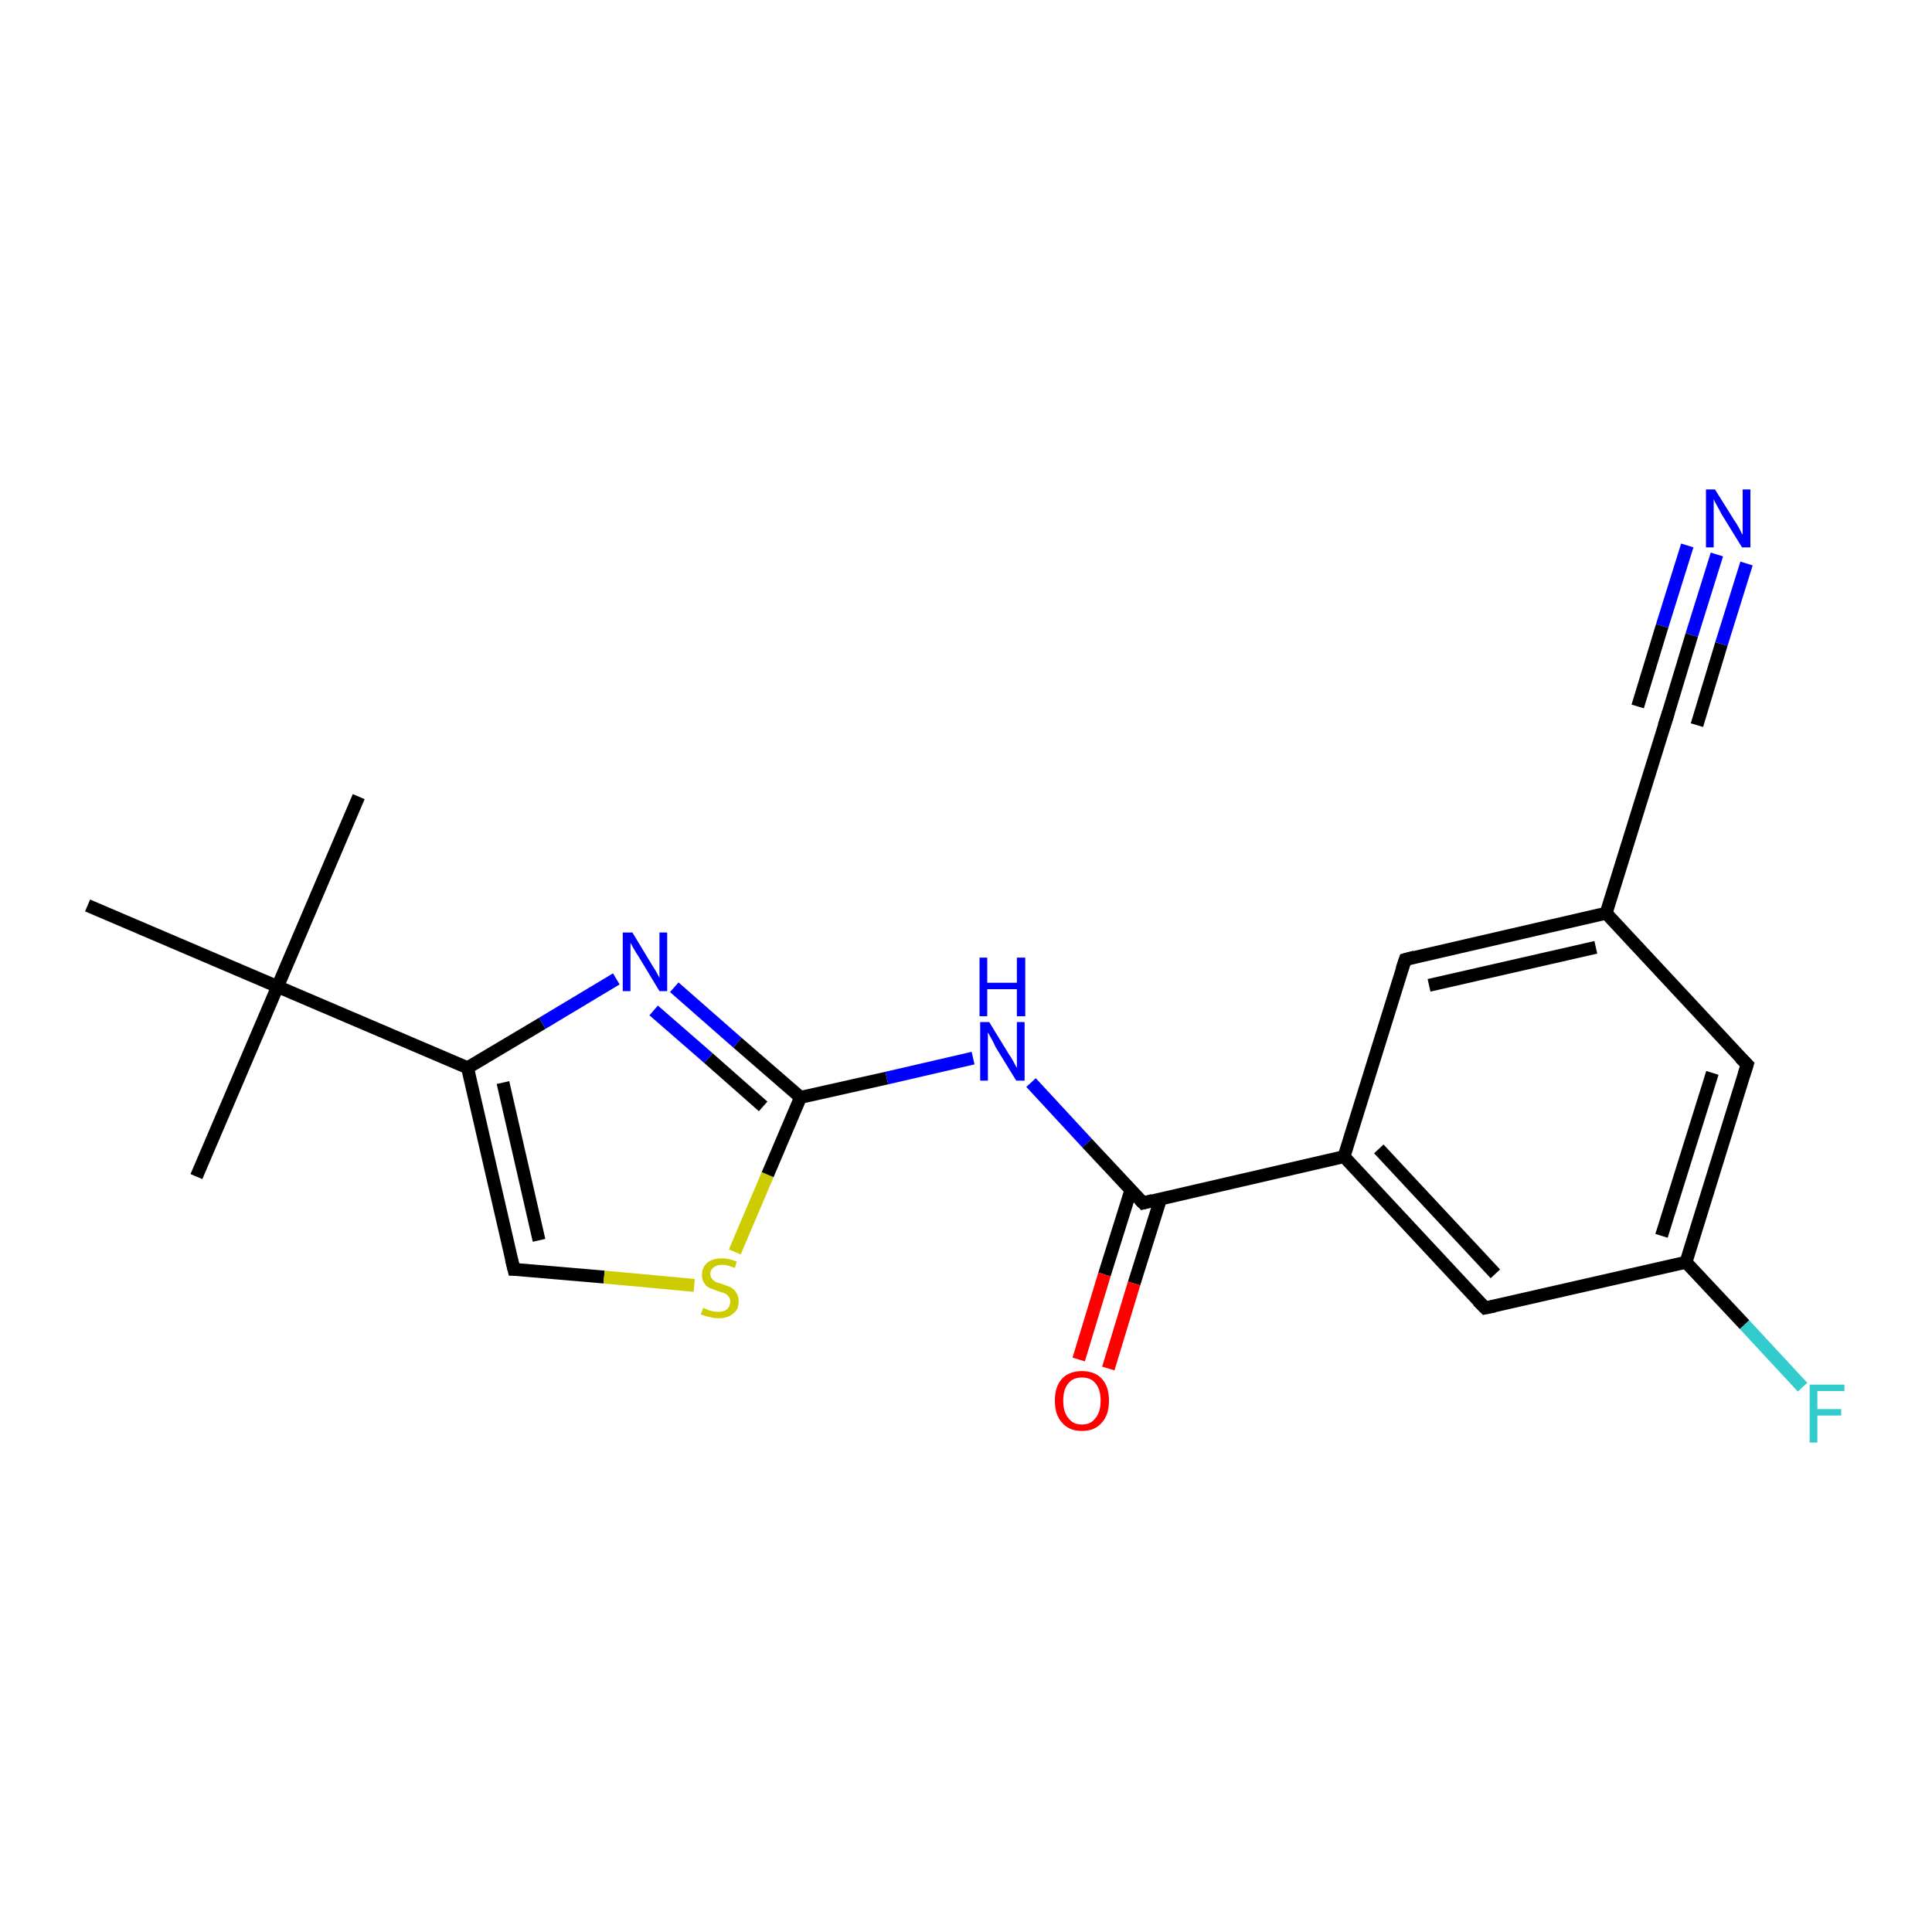 <?xml version='1.0' encoding='iso-8859-1'?>
<svg version='1.1' baseProfile='full'
              xmlns='http://www.w3.org/2000/svg'
                      xmlns:rdkit='http://www.rdkit.org/xml'
                      xmlns:xlink='http://www.w3.org/1999/xlink'
                  xml:space='preserve'
width='300px' height='300px' viewBox='0 0 300 300'>
<!-- END OF HEADER -->
<rect style='opacity:1.0;fill:#FFFFFF;stroke:none' width='300.0' height='300.0' x='0.0' y='0.0'> </rect>
<path class='bond-0 atom-0 atom-1' d='M 55.7,123.7 L 43.1,153.2' style='fill:none;fill-rule:evenodd;stroke:#000000;stroke-width:2.0px;stroke-linecap:butt;stroke-linejoin:miter;stroke-opacity:1' />
<path class='bond-1 atom-1 atom-2' d='M 43.1,153.2 L 30.5,182.7' style='fill:none;fill-rule:evenodd;stroke:#000000;stroke-width:2.0px;stroke-linecap:butt;stroke-linejoin:miter;stroke-opacity:1' />
<path class='bond-2 atom-1 atom-3' d='M 43.1,153.2 L 13.6,140.6' style='fill:none;fill-rule:evenodd;stroke:#000000;stroke-width:2.0px;stroke-linecap:butt;stroke-linejoin:miter;stroke-opacity:1' />
<path class='bond-3 atom-1 atom-4' d='M 43.1,153.2 L 72.6,165.8' style='fill:none;fill-rule:evenodd;stroke:#000000;stroke-width:2.0px;stroke-linecap:butt;stroke-linejoin:miter;stroke-opacity:1' />
<path class='bond-4 atom-4 atom-5' d='M 72.6,165.8 L 79.8,197.1' style='fill:none;fill-rule:evenodd;stroke:#000000;stroke-width:2.0px;stroke-linecap:butt;stroke-linejoin:miter;stroke-opacity:1' />
<path class='bond-4 atom-4 atom-5' d='M 78.1,168.1 L 83.7,192.6' style='fill:none;fill-rule:evenodd;stroke:#000000;stroke-width:2.0px;stroke-linecap:butt;stroke-linejoin:miter;stroke-opacity:1' />
<path class='bond-5 atom-5 atom-6' d='M 79.8,197.1 L 93.8,198.3' style='fill:none;fill-rule:evenodd;stroke:#000000;stroke-width:2.0px;stroke-linecap:butt;stroke-linejoin:miter;stroke-opacity:1' />
<path class='bond-5 atom-5 atom-6' d='M 93.8,198.3 L 107.8,199.6' style='fill:none;fill-rule:evenodd;stroke:#CCCC00;stroke-width:2.0px;stroke-linecap:butt;stroke-linejoin:miter;stroke-opacity:1' />
<path class='bond-6 atom-6 atom-7' d='M 114.1,194.4 L 119.2,182.4' style='fill:none;fill-rule:evenodd;stroke:#CCCC00;stroke-width:2.0px;stroke-linecap:butt;stroke-linejoin:miter;stroke-opacity:1' />
<path class='bond-6 atom-6 atom-7' d='M 119.2,182.4 L 124.3,170.4' style='fill:none;fill-rule:evenodd;stroke:#000000;stroke-width:2.0px;stroke-linecap:butt;stroke-linejoin:miter;stroke-opacity:1' />
<path class='bond-7 atom-7 atom-8' d='M 124.3,170.4 L 137.7,167.4' style='fill:none;fill-rule:evenodd;stroke:#000000;stroke-width:2.0px;stroke-linecap:butt;stroke-linejoin:miter;stroke-opacity:1' />
<path class='bond-7 atom-7 atom-8' d='M 137.7,167.4 L 151.1,164.3' style='fill:none;fill-rule:evenodd;stroke:#0000FF;stroke-width:2.0px;stroke-linecap:butt;stroke-linejoin:miter;stroke-opacity:1' />
<path class='bond-8 atom-8 atom-9' d='M 160.1,168.1 L 168.8,177.5' style='fill:none;fill-rule:evenodd;stroke:#0000FF;stroke-width:2.0px;stroke-linecap:butt;stroke-linejoin:miter;stroke-opacity:1' />
<path class='bond-8 atom-8 atom-9' d='M 168.8,177.5 L 177.5,186.8' style='fill:none;fill-rule:evenodd;stroke:#000000;stroke-width:2.0px;stroke-linecap:butt;stroke-linejoin:miter;stroke-opacity:1' />
<path class='bond-9 atom-9 atom-10' d='M 175.6,184.8 L 171.5,197.9' style='fill:none;fill-rule:evenodd;stroke:#000000;stroke-width:2.0px;stroke-linecap:butt;stroke-linejoin:miter;stroke-opacity:1' />
<path class='bond-9 atom-9 atom-10' d='M 171.5,197.9 L 167.5,211.1' style='fill:none;fill-rule:evenodd;stroke:#FF0000;stroke-width:2.0px;stroke-linecap:butt;stroke-linejoin:miter;stroke-opacity:1' />
<path class='bond-9 atom-9 atom-10' d='M 180.2,186.2 L 176.1,199.3' style='fill:none;fill-rule:evenodd;stroke:#000000;stroke-width:2.0px;stroke-linecap:butt;stroke-linejoin:miter;stroke-opacity:1' />
<path class='bond-9 atom-9 atom-10' d='M 176.1,199.3 L 172.1,212.5' style='fill:none;fill-rule:evenodd;stroke:#FF0000;stroke-width:2.0px;stroke-linecap:butt;stroke-linejoin:miter;stroke-opacity:1' />
<path class='bond-10 atom-9 atom-11' d='M 177.5,186.8 L 208.7,179.6' style='fill:none;fill-rule:evenodd;stroke:#000000;stroke-width:2.0px;stroke-linecap:butt;stroke-linejoin:miter;stroke-opacity:1' />
<path class='bond-11 atom-11 atom-12' d='M 208.7,179.6 L 230.6,203.1' style='fill:none;fill-rule:evenodd;stroke:#000000;stroke-width:2.0px;stroke-linecap:butt;stroke-linejoin:miter;stroke-opacity:1' />
<path class='bond-11 atom-11 atom-12' d='M 214.1,178.4 L 232.2,197.8' style='fill:none;fill-rule:evenodd;stroke:#000000;stroke-width:2.0px;stroke-linecap:butt;stroke-linejoin:miter;stroke-opacity:1' />
<path class='bond-12 atom-12 atom-13' d='M 230.6,203.1 L 261.8,196.0' style='fill:none;fill-rule:evenodd;stroke:#000000;stroke-width:2.0px;stroke-linecap:butt;stroke-linejoin:miter;stroke-opacity:1' />
<path class='bond-13 atom-13 atom-14' d='M 261.8,196.0 L 270.9,205.7' style='fill:none;fill-rule:evenodd;stroke:#000000;stroke-width:2.0px;stroke-linecap:butt;stroke-linejoin:miter;stroke-opacity:1' />
<path class='bond-13 atom-13 atom-14' d='M 270.9,205.7 L 279.9,215.4' style='fill:none;fill-rule:evenodd;stroke:#33CCCC;stroke-width:2.0px;stroke-linecap:butt;stroke-linejoin:miter;stroke-opacity:1' />
<path class='bond-14 atom-13 atom-15' d='M 261.8,196.0 L 271.3,165.3' style='fill:none;fill-rule:evenodd;stroke:#000000;stroke-width:2.0px;stroke-linecap:butt;stroke-linejoin:miter;stroke-opacity:1' />
<path class='bond-14 atom-13 atom-15' d='M 258.0,191.9 L 265.9,166.6' style='fill:none;fill-rule:evenodd;stroke:#000000;stroke-width:2.0px;stroke-linecap:butt;stroke-linejoin:miter;stroke-opacity:1' />
<path class='bond-15 atom-15 atom-16' d='M 271.3,165.3 L 249.4,141.8' style='fill:none;fill-rule:evenodd;stroke:#000000;stroke-width:2.0px;stroke-linecap:butt;stroke-linejoin:miter;stroke-opacity:1' />
<path class='bond-16 atom-16 atom-17' d='M 249.4,141.8 L 218.2,149.0' style='fill:none;fill-rule:evenodd;stroke:#000000;stroke-width:2.0px;stroke-linecap:butt;stroke-linejoin:miter;stroke-opacity:1' />
<path class='bond-16 atom-16 atom-17' d='M 247.8,147.1 L 221.9,153.0' style='fill:none;fill-rule:evenodd;stroke:#000000;stroke-width:2.0px;stroke-linecap:butt;stroke-linejoin:miter;stroke-opacity:1' />
<path class='bond-17 atom-16 atom-18' d='M 249.4,141.8 L 258.9,111.2' style='fill:none;fill-rule:evenodd;stroke:#000000;stroke-width:2.0px;stroke-linecap:butt;stroke-linejoin:miter;stroke-opacity:1' />
<path class='bond-18 atom-18 atom-19' d='M 258.9,111.2 L 262.7,98.6' style='fill:none;fill-rule:evenodd;stroke:#000000;stroke-width:2.0px;stroke-linecap:butt;stroke-linejoin:miter;stroke-opacity:1' />
<path class='bond-18 atom-18 atom-19' d='M 262.7,98.6 L 266.6,86.1' style='fill:none;fill-rule:evenodd;stroke:#0000FF;stroke-width:2.0px;stroke-linecap:butt;stroke-linejoin:miter;stroke-opacity:1' />
<path class='bond-18 atom-18 atom-19' d='M 254.3,109.7 L 258.1,97.2' style='fill:none;fill-rule:evenodd;stroke:#000000;stroke-width:2.0px;stroke-linecap:butt;stroke-linejoin:miter;stroke-opacity:1' />
<path class='bond-18 atom-18 atom-19' d='M 258.1,97.2 L 262.0,84.7' style='fill:none;fill-rule:evenodd;stroke:#0000FF;stroke-width:2.0px;stroke-linecap:butt;stroke-linejoin:miter;stroke-opacity:1' />
<path class='bond-18 atom-18 atom-19' d='M 263.5,112.6 L 267.3,100.0' style='fill:none;fill-rule:evenodd;stroke:#000000;stroke-width:2.0px;stroke-linecap:butt;stroke-linejoin:miter;stroke-opacity:1' />
<path class='bond-18 atom-18 atom-19' d='M 267.3,100.0 L 271.2,87.5' style='fill:none;fill-rule:evenodd;stroke:#0000FF;stroke-width:2.0px;stroke-linecap:butt;stroke-linejoin:miter;stroke-opacity:1' />
<path class='bond-19 atom-7 atom-20' d='M 124.3,170.4 L 114.5,161.9' style='fill:none;fill-rule:evenodd;stroke:#000000;stroke-width:2.0px;stroke-linecap:butt;stroke-linejoin:miter;stroke-opacity:1' />
<path class='bond-19 atom-7 atom-20' d='M 114.5,161.9 L 104.7,153.3' style='fill:none;fill-rule:evenodd;stroke:#0000FF;stroke-width:2.0px;stroke-linecap:butt;stroke-linejoin:miter;stroke-opacity:1' />
<path class='bond-19 atom-7 atom-20' d='M 118.5,171.8 L 110.0,164.3' style='fill:none;fill-rule:evenodd;stroke:#000000;stroke-width:2.0px;stroke-linecap:butt;stroke-linejoin:miter;stroke-opacity:1' />
<path class='bond-19 atom-7 atom-20' d='M 110.0,164.3 L 101.5,156.9' style='fill:none;fill-rule:evenodd;stroke:#0000FF;stroke-width:2.0px;stroke-linecap:butt;stroke-linejoin:miter;stroke-opacity:1' />
<path class='bond-20 atom-20 atom-4' d='M 95.7,152.0 L 84.2,158.9' style='fill:none;fill-rule:evenodd;stroke:#0000FF;stroke-width:2.0px;stroke-linecap:butt;stroke-linejoin:miter;stroke-opacity:1' />
<path class='bond-20 atom-20 atom-4' d='M 84.2,158.9 L 72.6,165.8' style='fill:none;fill-rule:evenodd;stroke:#000000;stroke-width:2.0px;stroke-linecap:butt;stroke-linejoin:miter;stroke-opacity:1' />
<path class='bond-21 atom-17 atom-11' d='M 218.2,149.0 L 208.7,179.6' style='fill:none;fill-rule:evenodd;stroke:#000000;stroke-width:2.0px;stroke-linecap:butt;stroke-linejoin:miter;stroke-opacity:1' />
<path d='M 79.4,195.5 L 79.8,197.1 L 80.5,197.1' style='fill:none;stroke:#000000;stroke-width:2.0px;stroke-linecap:butt;stroke-linejoin:miter;stroke-opacity:1;' />
<path d='M 177.0,186.3 L 177.5,186.8 L 179.0,186.4' style='fill:none;stroke:#000000;stroke-width:2.0px;stroke-linecap:butt;stroke-linejoin:miter;stroke-opacity:1;' />
<path d='M 229.5,202.0 L 230.6,203.1 L 232.1,202.8' style='fill:none;stroke:#000000;stroke-width:2.0px;stroke-linecap:butt;stroke-linejoin:miter;stroke-opacity:1;' />
<path d='M 270.8,166.9 L 271.3,165.3 L 270.2,164.2' style='fill:none;stroke:#000000;stroke-width:2.0px;stroke-linecap:butt;stroke-linejoin:miter;stroke-opacity:1;' />
<path d='M 219.7,148.6 L 218.2,149.0 L 217.7,150.5' style='fill:none;stroke:#000000;stroke-width:2.0px;stroke-linecap:butt;stroke-linejoin:miter;stroke-opacity:1;' />
<path d='M 258.4,112.7 L 258.9,111.2 L 259.1,110.5' style='fill:none;stroke:#000000;stroke-width:2.0px;stroke-linecap:butt;stroke-linejoin:miter;stroke-opacity:1;' />
<path class='atom-6' d='M 109.2 203.1
Q 109.3 203.1, 109.7 203.3
Q 110.1 203.5, 110.6 203.6
Q 111.1 203.7, 111.5 203.7
Q 112.4 203.7, 112.9 203.3
Q 113.4 202.8, 113.4 202.1
Q 113.4 201.6, 113.1 201.3
Q 112.9 201.0, 112.5 200.8
Q 112.1 200.7, 111.5 200.5
Q 110.7 200.2, 110.2 200.0
Q 109.7 199.8, 109.4 199.3
Q 109.0 198.8, 109.0 198.0
Q 109.0 196.8, 109.8 196.1
Q 110.6 195.4, 112.1 195.4
Q 113.2 195.4, 114.4 195.9
L 114.1 196.9
Q 113.0 196.4, 112.2 196.4
Q 111.3 196.4, 110.8 196.8
Q 110.3 197.2, 110.3 197.8
Q 110.3 198.3, 110.6 198.6
Q 110.8 198.9, 111.2 199.1
Q 111.5 199.2, 112.2 199.4
Q 113.0 199.7, 113.5 199.9
Q 114.0 200.2, 114.3 200.7
Q 114.7 201.2, 114.7 202.1
Q 114.7 203.4, 113.8 204.0
Q 113.0 204.7, 111.6 204.7
Q 110.8 204.7, 110.2 204.5
Q 109.6 204.4, 108.8 204.1
L 109.2 203.1
' fill='#CCCC00'/>
<path class='atom-8' d='M 153.6 158.7
L 156.6 163.6
Q 156.9 164.0, 157.4 164.9
Q 157.8 165.7, 157.9 165.8
L 157.9 158.7
L 159.1 158.7
L 159.1 167.8
L 157.8 167.8
L 154.6 162.6
Q 154.3 161.9, 153.9 161.2
Q 153.5 160.5, 153.4 160.3
L 153.4 167.8
L 152.2 167.8
L 152.2 158.7
L 153.6 158.7
' fill='#0000FF'/>
<path class='atom-8' d='M 152.1 148.7
L 153.3 148.7
L 153.3 152.6
L 157.9 152.6
L 157.9 148.7
L 159.2 148.7
L 159.2 157.8
L 157.9 157.8
L 157.9 153.6
L 153.3 153.6
L 153.3 157.8
L 152.1 157.8
L 152.1 148.7
' fill='#0000FF'/>
<path class='atom-10' d='M 163.8 217.5
Q 163.8 215.3, 164.9 214.1
Q 166.0 212.9, 168.0 212.9
Q 170.0 212.9, 171.1 214.1
Q 172.2 215.3, 172.2 217.5
Q 172.2 219.7, 171.1 220.9
Q 170.0 222.2, 168.0 222.2
Q 166.0 222.2, 164.9 220.9
Q 163.8 219.7, 163.8 217.5
M 168.0 221.2
Q 169.4 221.2, 170.1 220.2
Q 170.9 219.3, 170.9 217.5
Q 170.9 215.7, 170.1 214.8
Q 169.4 213.9, 168.0 213.9
Q 166.6 213.9, 165.9 214.8
Q 165.1 215.7, 165.1 217.5
Q 165.1 219.3, 165.9 220.2
Q 166.6 221.2, 168.0 221.2
' fill='#FF0000'/>
<path class='atom-14' d='M 281.0 215.0
L 286.4 215.0
L 286.4 216.0
L 282.2 216.0
L 282.2 218.8
L 285.9 218.8
L 285.9 219.8
L 282.2 219.8
L 282.2 224.0
L 281.0 224.0
L 281.0 215.0
' fill='#33CCCC'/>
<path class='atom-19' d='M 266.3 76.0
L 269.3 80.8
Q 269.6 81.2, 270.1 82.1
Q 270.5 83.0, 270.6 83.0
L 270.6 76.0
L 271.8 76.0
L 271.8 85.0
L 270.5 85.0
L 267.3 79.8
Q 267.0 79.2, 266.6 78.5
Q 266.2 77.8, 266.1 77.5
L 266.1 85.0
L 264.9 85.0
L 264.9 76.0
L 266.3 76.0
' fill='#0000FF'/>
<path class='atom-20' d='M 98.2 144.8
L 101.1 149.6
Q 101.4 150.1, 101.9 150.9
Q 102.4 151.8, 102.4 151.9
L 102.4 144.8
L 103.6 144.8
L 103.6 153.9
L 102.4 153.9
L 99.2 148.6
Q 98.8 148.0, 98.4 147.3
Q 98.0 146.6, 97.9 146.4
L 97.9 153.9
L 96.7 153.9
L 96.7 144.8
L 98.2 144.8
' fill='#0000FF'/>
</svg>
